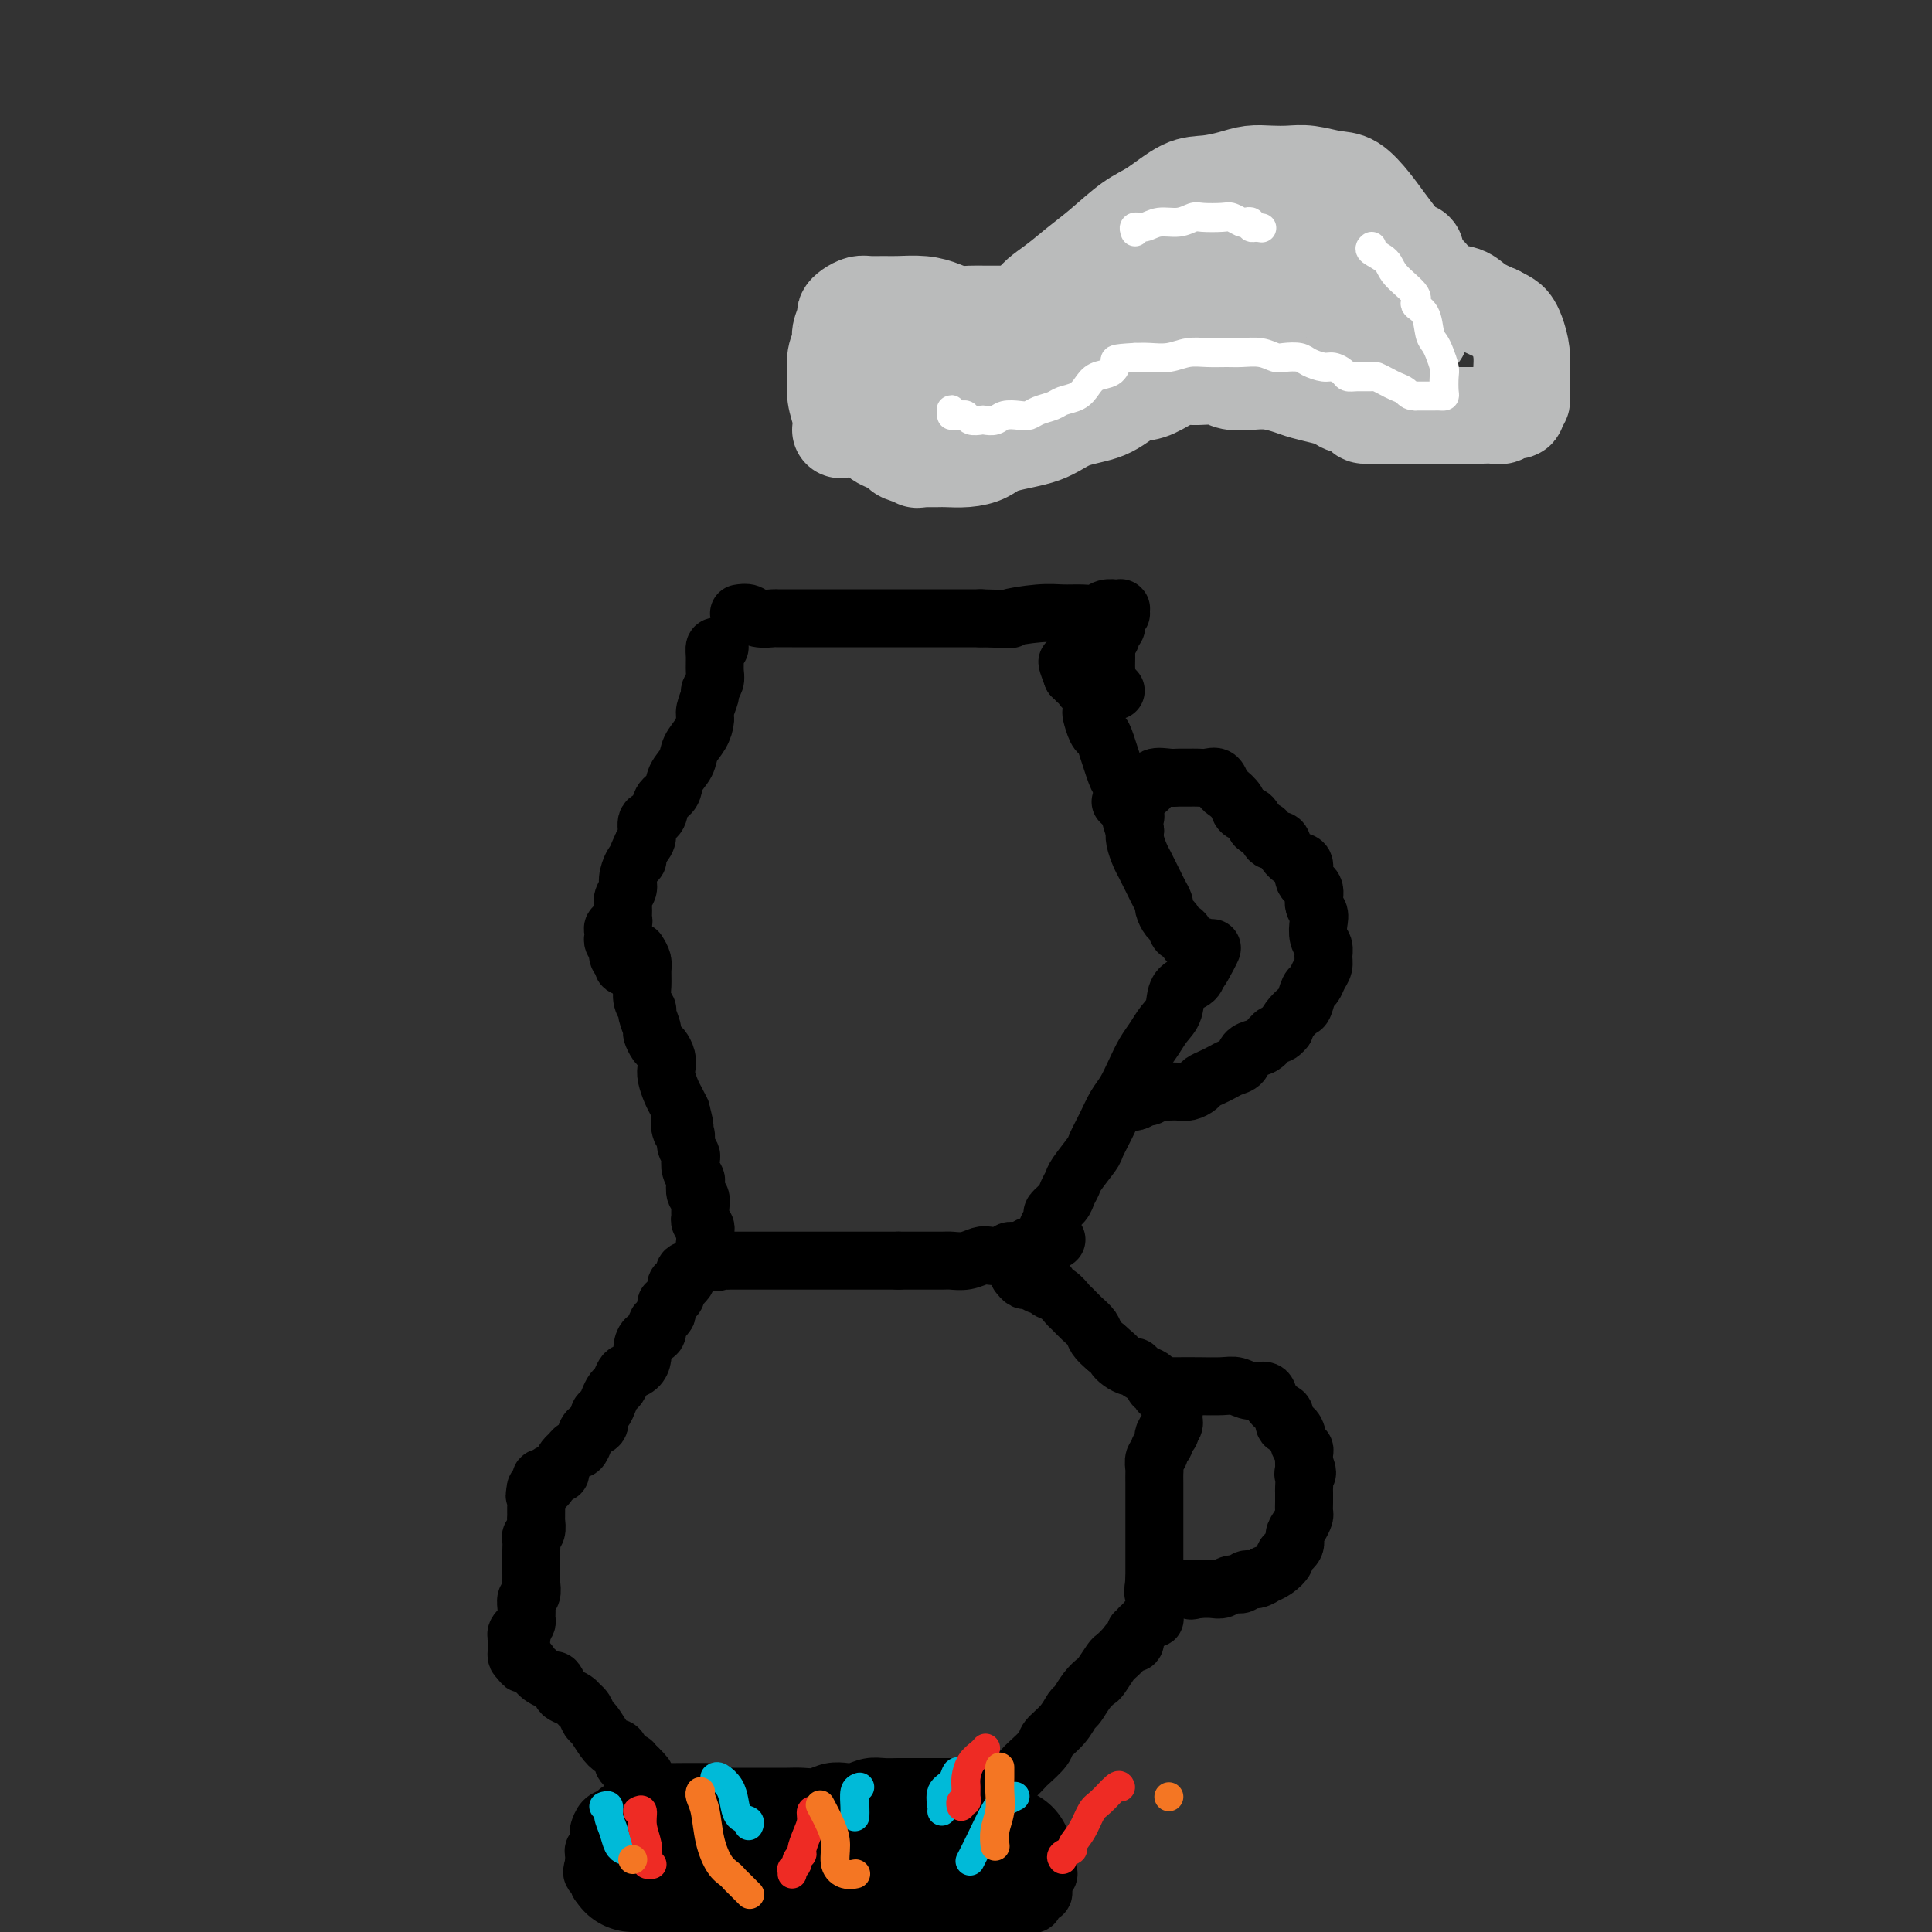 <svg viewBox='0 0 400 400' version='1.1' xmlns='http://www.w3.org/2000/svg' xmlns:xlink='http://www.w3.org/1999/xlink'><rect x="0" y="0" width="400" height="400" fill="#333333" stroke="none"/><g fill='none' stroke='#000000' stroke-width='12' stroke-linecap='round' stroke-linejoin='round'><path d='M132,197c0.425,0.690 0.850,1.379 1,2c0.150,0.621 0.025,1.172 0,2c-0.025,0.828 0.050,1.931 0,3c-0.050,1.069 -0.224,2.102 0,3c0.224,0.898 0.848,1.659 1,2c0.152,0.341 -0.167,0.262 0,1c0.167,0.738 0.819,2.295 1,3c0.181,0.705 -0.109,0.559 0,1c0.109,0.441 0.617,1.468 1,2c0.383,0.532 0.642,0.569 1,1c0.358,0.431 0.817,1.256 1,2c0.183,0.744 0.090,1.407 0,2c-0.090,0.593 -0.179,1.118 0,2c0.179,0.882 0.625,2.122 1,3c0.375,0.878 0.679,1.394 1,2c0.321,0.606 0.661,1.303 1,2'/><path d='M141,230c1.410,5.446 0.434,2.562 0,2c-0.434,-0.562 -0.326,1.196 0,2c0.326,0.804 0.871,0.652 1,1c0.129,0.348 -0.158,1.197 0,2c0.158,0.803 0.761,1.562 1,2c0.239,0.438 0.116,0.555 0,1c-0.116,0.445 -0.223,1.218 0,2c0.223,0.782 0.778,1.574 1,2c0.222,0.426 0.112,0.486 0,1c-0.112,0.514 -0.226,1.482 0,2c0.226,0.518 0.792,0.587 1,1c0.208,0.413 0.060,1.171 0,2c-0.060,0.829 -0.030,1.728 0,2c0.030,0.272 0.061,-0.082 0,0c-0.061,0.082 -0.212,0.600 0,1c0.212,0.400 0.789,0.682 1,1c0.211,0.318 0.057,0.673 0,1c-0.057,0.327 -0.015,0.627 0,1c0.015,0.373 0.004,0.821 0,1c-0.004,0.179 -0.002,0.090 0,0'/><path d='M146,257c0.775,4.355 0.211,1.741 0,1c-0.211,-0.741 -0.071,0.390 0,1c0.071,0.610 0.072,0.699 0,1c-0.072,0.301 -0.216,0.813 0,1c0.216,0.187 0.793,0.050 1,0c0.207,-0.050 0.045,-0.013 0,0c-0.045,0.013 0.026,0.004 0,0c-0.026,-0.004 -0.150,-0.001 0,0c0.150,0.001 0.575,0.001 1,0'/><path d='M148,261c0.489,0.619 0.712,0.166 1,0c0.288,-0.166 0.641,-0.044 1,0c0.359,0.044 0.725,0.012 1,0c0.275,-0.012 0.459,-0.003 1,0c0.541,0.003 1.440,0.001 2,0c0.560,-0.001 0.780,-0.000 1,0c0.220,0.000 0.439,0.000 1,0c0.561,-0.000 1.464,-0.000 2,0c0.536,0.000 0.705,0.000 1,0c0.295,-0.000 0.716,-0.000 1,0c0.284,0.000 0.431,0.000 1,0c0.569,-0.000 1.560,-0.000 2,0c0.440,0.000 0.329,0.000 1,0c0.671,-0.000 2.123,-0.000 3,0c0.877,0.000 1.178,0.000 2,0c0.822,-0.000 2.163,-0.000 3,0c0.837,0.000 1.169,0.000 2,0c0.831,-0.000 2.162,-0.000 3,0c0.838,0.000 1.183,0.000 2,0c0.817,-0.000 2.104,-0.000 3,0c0.896,0.000 1.399,0.000 2,0c0.601,-0.000 1.301,-0.000 2,0'/><path d='M186,261c6.154,-0.000 2.540,-0.000 2,0c-0.540,0.000 1.993,0.001 3,0c1.007,-0.001 0.486,-0.004 1,0c0.514,0.004 2.062,0.015 3,0c0.938,-0.015 1.267,-0.055 2,0c0.733,0.055 1.869,0.207 3,0c1.131,-0.207 2.256,-0.772 3,-1c0.744,-0.228 1.106,-0.117 2,0c0.894,0.117 2.320,0.242 3,0c0.680,-0.242 0.616,-0.850 1,-1c0.384,-0.150 1.217,0.157 2,0c0.783,-0.157 1.516,-0.777 2,-1c0.484,-0.223 0.717,-0.050 1,0c0.283,0.050 0.615,-0.025 1,0c0.385,0.025 0.824,0.150 1,0c0.176,-0.150 0.088,-0.575 0,-1'/><path d='M216,257c4.869,-0.649 2.041,-0.272 1,0c-1.041,0.272 -0.295,0.439 0,0c0.295,-0.439 0.138,-1.483 0,-2c-0.138,-0.517 -0.259,-0.509 0,-1c0.259,-0.491 0.896,-1.483 1,-2c0.104,-0.517 -0.325,-0.559 0,-1c0.325,-0.441 1.404,-1.281 2,-2c0.596,-0.719 0.708,-1.318 1,-2c0.292,-0.682 0.764,-1.448 1,-2c0.236,-0.552 0.237,-0.889 1,-2c0.763,-1.111 2.287,-2.996 3,-4c0.713,-1.004 0.614,-1.128 1,-2c0.386,-0.872 1.258,-2.491 2,-4c0.742,-1.509 1.354,-2.907 2,-4c0.646,-1.093 1.328,-1.882 2,-3c0.672,-1.118 1.336,-2.566 2,-4c0.664,-1.434 1.328,-2.853 2,-4c0.672,-1.147 1.353,-2.022 2,-3c0.647,-0.978 1.259,-2.058 2,-3c0.741,-0.942 1.611,-1.747 2,-3c0.389,-1.253 0.297,-2.953 1,-4c0.703,-1.047 2.201,-1.442 3,-2c0.799,-0.558 0.900,-1.279 1,-2'/><path d='M248,201c5.177,-8.842 2.120,-2.948 1,-1c-1.120,1.948 -0.302,-0.052 0,-1c0.302,-0.948 0.088,-0.844 0,-1c-0.088,-0.156 -0.051,-0.572 0,-1c0.051,-0.428 0.116,-0.869 0,-1c-0.116,-0.131 -0.412,0.049 -1,0c-0.588,-0.049 -1.467,-0.327 -2,-1c-0.533,-0.673 -0.721,-1.743 -1,-2c-0.279,-0.257 -0.648,0.297 -1,0c-0.352,-0.297 -0.686,-1.444 -1,-2c-0.314,-0.556 -0.609,-0.519 -1,-1c-0.391,-0.481 -0.878,-1.480 -1,-2c-0.122,-0.520 0.122,-0.562 0,-1c-0.122,-0.438 -0.610,-1.271 -1,-2c-0.390,-0.729 -0.683,-1.354 -1,-2c-0.317,-0.646 -0.660,-1.314 -1,-2c-0.340,-0.686 -0.679,-1.390 -1,-2c-0.321,-0.610 -0.625,-1.126 -1,-2c-0.375,-0.874 -0.821,-2.107 -1,-3c-0.179,-0.893 -0.089,-1.447 0,-2'/><path d='M235,172c-1.963,-5.065 -0.370,-3.226 0,-3c0.370,0.226 -0.482,-1.161 -1,-2c-0.518,-0.839 -0.702,-1.128 -1,-2c-0.298,-0.872 -0.709,-2.325 -1,-3c-0.291,-0.675 -0.460,-0.570 -1,-2c-0.540,-1.430 -1.451,-4.395 -2,-6c-0.549,-1.605 -0.736,-1.848 -1,-2c-0.264,-0.152 -0.606,-0.211 -1,-1c-0.394,-0.789 -0.842,-2.306 -1,-3c-0.158,-0.694 -0.027,-0.563 0,-1c0.027,-0.437 -0.049,-1.440 0,-2c0.049,-0.560 0.225,-0.676 0,-1c-0.225,-0.324 -0.849,-0.856 -1,-1c-0.151,-0.144 0.170,0.101 0,0c-0.170,-0.101 -0.833,-0.549 -1,-1c-0.167,-0.451 0.161,-0.904 0,-1c-0.161,-0.096 -0.813,0.167 -1,0c-0.187,-0.167 0.089,-0.762 0,-1c-0.089,-0.238 -0.545,-0.119 -1,0'/><path d='M222,140c-2.010,-5.198 -0.535,-2.191 0,-1c0.535,1.191 0.130,0.568 0,0c-0.130,-0.568 0.017,-1.080 0,-1c-0.017,0.080 -0.197,0.752 0,1c0.197,0.248 0.771,0.071 1,0c0.229,-0.071 0.115,-0.035 0,0'/><path d='M149,134c-0.425,-0.148 -0.850,-0.295 -1,0c-0.150,0.295 -0.025,1.033 0,2c0.025,0.967 -0.050,2.164 0,3c0.050,0.836 0.224,1.311 0,2c-0.224,0.689 -0.847,1.591 -1,2c-0.153,0.409 0.162,0.325 0,1c-0.162,0.675 -0.802,2.109 -1,3c-0.198,0.891 0.045,1.238 0,2c-0.045,0.762 -0.378,1.937 -1,3c-0.622,1.063 -1.533,2.012 -2,3c-0.467,0.988 -0.491,2.013 -1,3c-0.509,0.987 -1.503,1.936 -2,3c-0.497,1.064 -0.497,2.242 -1,3c-0.503,0.758 -1.511,1.095 -2,2c-0.489,0.905 -0.461,2.377 -1,3c-0.539,0.623 -1.645,0.399 -2,1c-0.355,0.601 0.041,2.029 0,3c-0.041,0.971 -0.521,1.486 -1,2'/><path d='M133,175c-2.040,4.219 -1.139,3.266 -1,3c0.139,-0.266 -0.485,0.155 -1,1c-0.515,0.845 -0.923,2.114 -1,3c-0.077,0.886 0.177,1.390 0,2c-0.177,0.610 -0.783,1.325 -1,2c-0.217,0.675 -0.044,1.309 0,2c0.044,0.691 -0.040,1.439 0,2c0.040,0.561 0.203,0.934 0,1c-0.203,0.066 -0.772,-0.176 -1,0c-0.228,0.176 -0.113,0.768 0,1c0.113,0.232 0.226,0.103 0,0c-0.226,-0.103 -0.789,-0.181 -1,0c-0.211,0.181 -0.070,0.621 0,1c0.070,0.379 0.070,0.697 0,1c-0.070,0.303 -0.211,0.592 0,1c0.211,0.408 0.774,0.936 1,1c0.226,0.064 0.116,-0.336 0,0c-0.116,0.336 -0.237,1.410 0,2c0.237,0.590 0.833,0.697 1,1c0.167,0.303 -0.095,0.801 0,1c0.095,0.199 0.548,0.100 1,0'/><path d='M130,200c0.500,1.333 0.250,0.667 0,0'/><path d='M153,127c0.708,-0.113 1.416,-0.226 2,0c0.584,0.226 1.044,0.793 2,1c0.956,0.207 2.409,0.056 3,0c0.591,-0.056 0.322,-0.015 1,0c0.678,0.015 2.305,0.004 3,0c0.695,-0.004 0.458,-0.001 1,0c0.542,0.001 1.864,0.000 3,0c1.136,-0.000 2.088,-0.000 3,0c0.912,0.000 1.784,0.000 3,0c1.216,-0.000 2.776,-0.000 4,0c1.224,0.000 2.112,0.000 4,0c1.888,-0.000 4.778,-0.000 7,0c2.222,0.000 3.778,0.000 6,0c2.222,-0.000 5.111,-0.000 8,0'/><path d='M203,128c8.797,0.216 5.789,0.255 6,0c0.211,-0.255 3.642,-0.804 6,-1c2.358,-0.196 3.645,-0.038 5,0c1.355,0.038 2.779,-0.042 4,0c1.221,0.042 2.240,0.207 3,0c0.760,-0.207 1.261,-0.788 2,-1c0.739,-0.212 1.715,-0.057 2,0c0.285,0.057 -0.120,0.016 0,0c0.120,-0.016 0.764,-0.005 1,0c0.236,0.005 0.063,0.005 0,0c-0.063,-0.005 -0.016,-0.016 0,0c0.016,0.016 0.001,0.060 0,0c-0.001,-0.060 0.014,-0.223 0,0c-0.014,0.223 -0.055,0.833 0,1c0.055,0.167 0.207,-0.110 0,0c-0.207,0.110 -0.772,0.607 -1,1c-0.228,0.393 -0.117,0.684 0,1c0.117,0.316 0.242,0.659 0,1c-0.242,0.341 -0.849,0.680 -1,1c-0.151,0.320 0.155,0.622 0,1c-0.155,0.378 -0.773,0.833 -1,1c-0.227,0.167 -0.065,0.048 0,1c0.065,0.952 0.032,2.976 0,5'/><path d='M229,139c-0.297,2.189 -0.041,1.161 0,1c0.041,-0.161 -0.133,0.544 0,1c0.133,0.456 0.574,0.661 1,1c0.426,0.339 0.836,0.811 1,1c0.164,0.189 0.082,0.094 0,0'/><path d='M147,261c-0.000,-0.000 -0.000,-0.000 0,0c0.000,0.000 0.001,0.000 0,0c-0.001,-0.000 -0.004,-0.001 0,0c0.004,0.001 0.014,0.003 0,0c-0.014,-0.003 -0.054,-0.012 0,0c0.054,0.012 0.200,0.044 0,0c-0.200,-0.044 -0.747,-0.165 -1,0c-0.253,0.165 -0.211,0.618 -1,1c-0.789,0.382 -2.410,0.695 -3,1c-0.590,0.305 -0.148,0.602 0,1c0.148,0.398 0.002,0.898 0,1c-0.002,0.102 0.140,-0.194 0,0c-0.140,0.194 -0.563,0.879 -1,1c-0.437,0.121 -0.888,-0.323 -1,0c-0.112,0.323 0.114,1.413 0,2c-0.114,0.587 -0.567,0.673 -1,1c-0.433,0.327 -0.847,0.896 -1,1c-0.153,0.104 -0.044,-0.256 0,0c0.044,0.256 0.022,1.128 0,2'/><path d='M138,272c-1.100,1.733 -1.849,1.566 -2,2c-0.151,0.434 0.297,1.468 0,2c-0.297,0.532 -1.340,0.563 -2,1c-0.660,0.437 -0.936,1.282 -1,2c-0.064,0.718 0.085,1.310 0,2c-0.085,0.690 -0.404,1.480 -1,2c-0.596,0.520 -1.469,0.772 -2,1c-0.531,0.228 -0.719,0.432 -1,1c-0.281,0.568 -0.654,1.499 -1,2c-0.346,0.501 -0.665,0.572 -1,1c-0.335,0.428 -0.685,1.213 -1,2c-0.315,0.787 -0.595,1.575 -1,2c-0.405,0.425 -0.935,0.486 -1,1c-0.065,0.514 0.333,1.482 0,2c-0.333,0.518 -1.399,0.587 -2,1c-0.601,0.413 -0.738,1.170 -1,2c-0.262,0.830 -0.648,1.731 -1,2c-0.352,0.269 -0.668,-0.096 -1,0c-0.332,0.096 -0.680,0.653 -1,1c-0.320,0.347 -0.612,0.485 -1,1c-0.388,0.515 -0.874,1.408 -1,2c-0.126,0.592 0.107,0.883 0,1c-0.107,0.117 -0.553,0.058 -1,0'/><path d='M115,305c-3.570,5.101 -0.994,1.353 0,0c0.994,-1.353 0.406,-0.311 0,0c-0.406,0.311 -0.630,-0.110 -1,0c-0.370,0.110 -0.888,0.750 -1,1c-0.112,0.250 0.180,0.108 0,0c-0.180,-0.108 -0.832,-0.184 -1,0c-0.168,0.184 0.147,0.626 0,1c-0.147,0.374 -0.756,0.678 -1,1c-0.244,0.322 -0.122,0.661 0,1'/><path d='M111,309c-0.619,0.781 -0.166,0.734 0,1c0.166,0.266 0.045,0.845 0,1c-0.045,0.155 -0.012,-0.114 0,0c0.012,0.114 0.004,0.612 0,1c-0.004,0.388 -0.005,0.668 0,1c0.005,0.332 0.015,0.718 0,1c-0.015,0.282 -0.057,0.460 0,1c0.057,0.540 0.211,1.443 0,2c-0.211,0.557 -0.789,0.768 -1,1c-0.211,0.232 -0.057,0.486 0,1c0.057,0.514 0.015,1.288 0,2c-0.015,0.712 -0.003,1.360 0,2c0.003,0.640 -0.003,1.270 0,2c0.003,0.730 0.015,1.560 0,2c-0.015,0.440 -0.057,0.489 0,1c0.057,0.511 0.212,1.485 0,2c-0.212,0.515 -0.792,0.572 -1,1c-0.208,0.428 -0.046,1.228 0,2c0.046,0.772 -0.026,1.515 0,2c0.026,0.485 0.150,0.710 0,1c-0.150,0.290 -0.575,0.645 -1,1'/><path d='M108,337c-0.403,4.574 0.088,2.009 0,1c-0.088,-1.009 -0.756,-0.463 -1,0c-0.244,0.463 -0.065,0.842 0,1c0.065,0.158 0.018,0.095 0,0c-0.018,-0.095 -0.005,-0.222 0,0c0.005,0.222 0.001,0.795 0,1c-0.001,0.205 -0.000,0.044 0,0c0.000,-0.044 -0.001,0.030 0,0c0.001,-0.030 0.003,-0.163 0,0c-0.003,0.163 -0.011,0.621 0,1c0.011,0.379 0.041,0.679 0,1c-0.041,0.321 -0.155,0.663 0,1c0.155,0.337 0.577,0.668 1,1'/><path d='M108,344c0.180,1.035 0.629,0.124 1,0c0.371,-0.124 0.663,0.539 1,1c0.337,0.461 0.721,0.719 1,1c0.279,0.281 0.455,0.586 1,1c0.545,0.414 1.459,0.937 2,1c0.541,0.063 0.708,-0.334 1,0c0.292,0.334 0.708,1.398 1,2c0.292,0.602 0.460,0.743 1,1c0.540,0.257 1.453,0.630 2,1c0.547,0.370 0.727,0.735 1,1c0.273,0.265 0.640,0.429 1,1c0.360,0.571 0.712,1.549 1,2c0.288,0.451 0.512,0.376 1,1c0.488,0.624 1.240,1.946 2,3c0.760,1.054 1.527,1.841 2,2c0.473,0.159 0.652,-0.311 1,0c0.348,0.311 0.867,1.404 1,2c0.133,0.596 -0.119,0.696 0,1c0.119,0.304 0.609,0.813 1,1c0.391,0.187 0.683,0.054 1,0c0.317,-0.054 0.658,-0.027 1,0'/><path d='M132,366c3.486,3.388 0.203,0.856 -1,0c-1.203,-0.856 -0.324,-0.038 0,0c0.324,0.038 0.093,-0.703 0,-1c-0.093,-0.297 -0.046,-0.148 0,0'/><path d='M211,264c-0.098,-0.121 -0.195,-0.242 0,0c0.195,0.242 0.683,0.849 1,1c0.317,0.151 0.462,-0.152 1,0c0.538,0.152 1.470,0.761 2,1c0.530,0.239 0.657,0.110 1,0c0.343,-0.110 0.903,-0.199 1,0c0.097,0.199 -0.270,0.686 0,1c0.270,0.314 1.175,0.454 2,1c0.825,0.546 1.568,1.497 2,2c0.432,0.503 0.552,0.557 1,1c0.448,0.443 1.223,1.273 2,2c0.777,0.727 1.555,1.350 2,2c0.445,0.650 0.556,1.329 1,2c0.444,0.671 1.222,1.336 2,2'/><path d='M229,279c3.206,2.730 2.220,2.055 2,2c-0.220,-0.055 0.326,0.510 1,1c0.674,0.490 1.477,0.904 2,1c0.523,0.096 0.766,-0.128 1,0c0.234,0.128 0.459,0.608 1,1c0.541,0.392 1.398,0.697 2,1c0.602,0.303 0.949,0.606 1,1c0.051,0.394 -0.192,0.879 0,1c0.192,0.121 0.821,-0.123 1,0c0.179,0.123 -0.092,0.611 0,1c0.092,0.389 0.546,0.678 1,1c0.454,0.322 0.906,0.678 1,1c0.094,0.322 -0.171,0.611 0,1c0.171,0.389 0.779,0.878 1,1c0.221,0.122 0.057,-0.122 0,0c-0.057,0.122 -0.005,0.610 0,1c0.005,0.390 -0.037,0.682 0,1c0.037,0.318 0.153,0.662 0,1c-0.153,0.338 -0.577,0.669 -1,1'/><path d='M242,296c0.369,1.344 0.291,0.205 0,0c-0.291,-0.205 -0.795,0.523 -1,1c-0.205,0.477 -0.111,0.704 0,1c0.111,0.296 0.240,0.661 0,1c-0.240,0.339 -0.849,0.654 -1,1c-0.151,0.346 0.156,0.725 0,1c-0.156,0.275 -0.774,0.445 -1,1c-0.226,0.555 -0.061,1.494 0,2c0.061,0.506 0.016,0.577 0,1c-0.016,0.423 -0.004,1.196 0,2c0.004,0.804 0.001,1.638 0,2c-0.001,0.362 -0.000,0.253 0,1c0.000,0.747 0.000,2.349 0,3c-0.000,0.651 -0.000,0.349 0,1c0.000,0.651 0.000,2.254 0,3c-0.000,0.746 -0.000,0.636 0,1c0.000,0.364 0.000,1.201 0,2c-0.000,0.799 -0.000,1.559 0,2c0.000,0.441 0.000,0.561 0,1c-0.000,0.439 -0.000,1.195 0,2c0.000,0.805 0.000,1.659 0,2c-0.000,0.341 -0.000,0.171 0,0'/><path d='M239,327c-0.464,4.973 -0.124,1.906 0,1c0.124,-0.906 0.033,0.349 0,1c-0.033,0.651 -0.009,0.699 0,1c0.009,0.301 0.002,0.854 0,1c-0.002,0.146 -0.001,-0.115 0,0c0.001,0.115 0.001,0.605 0,1c-0.001,0.395 -0.003,0.693 0,1c0.003,0.307 0.012,0.621 0,1c-0.012,0.379 -0.045,0.823 0,1c0.045,0.177 0.167,0.089 0,0c-0.167,-0.089 -0.622,-0.178 -1,0c-0.378,0.178 -0.679,0.622 -1,1c-0.321,0.378 -0.660,0.689 -1,1'/><path d='M236,337c-0.705,1.650 -0.966,0.775 -1,1c-0.034,0.225 0.161,1.550 0,2c-0.161,0.450 -0.677,0.026 -1,0c-0.323,-0.026 -0.453,0.346 -1,1c-0.547,0.654 -1.511,1.592 -2,2c-0.489,0.408 -0.502,0.288 -1,1c-0.498,0.712 -1.481,2.255 -2,3c-0.519,0.745 -0.574,0.692 -1,1c-0.426,0.308 -1.221,0.979 -2,2c-0.779,1.021 -1.540,2.394 -2,3c-0.460,0.606 -0.617,0.446 -1,1c-0.383,0.554 -0.991,1.821 -2,3c-1.009,1.179 -2.421,2.270 -3,3c-0.579,0.730 -0.327,1.098 -1,2c-0.673,0.902 -2.270,2.336 -3,3c-0.730,0.664 -0.592,0.556 -1,1c-0.408,0.444 -1.363,1.439 -2,2c-0.637,0.561 -0.958,0.686 -1,1c-0.042,0.314 0.195,0.816 0,1c-0.195,0.184 -0.822,0.050 -1,0c-0.178,-0.050 0.092,-0.014 0,0c-0.092,0.014 -0.546,0.007 -1,0'/><path d='M207,370c-4.600,5.105 -1.602,1.368 -1,0c0.602,-1.368 -1.194,-0.367 -2,0c-0.806,0.367 -0.624,0.098 -1,0c-0.376,-0.098 -1.312,-0.026 -2,0c-0.688,0.026 -1.128,0.007 -2,0c-0.872,-0.007 -2.176,-0.002 -3,0c-0.824,0.002 -1.168,0.001 -2,0c-0.832,-0.001 -2.151,-0.001 -3,0c-0.849,0.001 -1.229,0.004 -2,0c-0.771,-0.004 -1.935,-0.015 -3,0c-1.065,0.015 -2.032,0.056 -3,0c-0.968,-0.056 -1.939,-0.207 -3,0c-1.061,0.207 -2.212,0.774 -3,1c-0.788,0.226 -1.211,0.113 -2,0c-0.789,-0.113 -1.943,-0.226 -3,0c-1.057,0.226 -2.016,0.793 -3,1c-0.984,0.207 -1.991,0.056 -3,0c-1.009,-0.056 -2.019,-0.015 -3,0c-0.981,0.015 -1.933,0.004 -3,0c-1.067,-0.004 -2.249,-0.001 -3,0c-0.751,0.001 -1.072,0.000 -2,0c-0.928,-0.000 -2.464,-0.000 -4,0'/><path d='M151,372c-8.982,0.326 -3.436,0.140 -2,0c1.436,-0.140 -1.239,-0.235 -3,0c-1.761,0.235 -2.607,0.799 -3,1c-0.393,0.201 -0.334,0.040 -1,0c-0.666,-0.040 -2.058,0.041 -3,0c-0.942,-0.041 -1.435,-0.203 -2,0c-0.565,0.203 -1.203,0.772 -2,1c-0.797,0.228 -1.754,0.114 -2,0c-0.246,-0.114 0.218,-0.227 0,0c-0.218,0.227 -1.117,0.793 -2,1c-0.883,0.207 -1.750,0.056 -2,0c-0.250,-0.056 0.115,-0.015 0,0c-0.115,0.015 -0.711,0.004 -1,0c-0.289,-0.004 -0.270,-0.001 0,0c0.270,0.001 0.791,0.000 1,0c0.209,-0.000 0.104,-0.000 0,0'/><path d='M232,166c0.285,0.069 0.569,0.138 1,0c0.431,-0.138 1.007,-0.482 2,-1c0.993,-0.518 2.401,-1.211 3,-2c0.599,-0.789 0.387,-1.676 1,-2c0.613,-0.324 2.051,-0.086 3,0c0.949,0.086 1.410,0.021 2,0c0.590,-0.021 1.310,0.001 2,0c0.690,-0.001 1.350,-0.026 2,0c0.650,0.026 1.292,0.104 2,0c0.708,-0.104 1.484,-0.389 2,0c0.516,0.389 0.772,1.451 1,2c0.228,0.549 0.429,0.583 1,1c0.571,0.417 1.514,1.215 2,2c0.486,0.785 0.515,1.558 1,2c0.485,0.442 1.424,0.555 2,1c0.576,0.445 0.788,1.223 1,2'/><path d='M260,171c1.969,1.646 1.892,0.760 2,1c0.108,0.240 0.401,1.607 1,2c0.599,0.393 1.503,-0.186 2,0c0.497,0.186 0.586,1.137 1,2c0.414,0.863 1.154,1.638 2,2c0.846,0.362 1.800,0.310 2,1c0.200,0.690 -0.352,2.123 0,3c0.352,0.877 1.610,1.197 2,2c0.390,0.803 -0.088,2.088 0,3c0.088,0.912 0.741,1.452 1,2c0.259,0.548 0.123,1.106 0,2c-0.123,0.894 -0.232,2.126 0,3c0.232,0.874 0.805,1.390 1,2c0.195,0.610 0.011,1.313 0,2c-0.011,0.687 0.152,1.358 0,2c-0.152,0.642 -0.617,1.256 -1,2c-0.383,0.744 -0.684,1.617 -1,2c-0.316,0.383 -0.648,0.277 -1,1c-0.352,0.723 -0.723,2.276 -1,3c-0.277,0.724 -0.459,0.618 -1,1c-0.541,0.382 -1.440,1.252 -2,2c-0.560,0.748 -0.780,1.374 -1,2'/><path d='M266,213c-1.439,1.821 -1.537,0.873 -2,1c-0.463,0.127 -1.293,1.329 -2,2c-0.707,0.671 -1.292,0.810 -2,1c-0.708,0.190 -1.540,0.432 -2,1c-0.460,0.568 -0.547,1.462 -1,2c-0.453,0.538 -1.272,0.721 -2,1c-0.728,0.279 -1.364,0.653 -2,1c-0.636,0.347 -1.273,0.667 -2,1c-0.727,0.333 -1.546,0.677 -2,1c-0.454,0.323 -0.545,0.623 -1,1c-0.455,0.377 -1.274,0.832 -2,1c-0.726,0.168 -1.359,0.049 -2,0c-0.641,-0.049 -1.288,-0.027 -2,0c-0.712,0.027 -1.487,0.059 -2,0c-0.513,-0.059 -0.764,-0.208 -1,0c-0.236,0.208 -0.458,0.774 -1,1c-0.542,0.226 -1.403,0.112 -2,0c-0.597,-0.112 -0.930,-0.222 -1,0c-0.070,0.222 0.123,0.778 0,1c-0.123,0.222 -0.561,0.111 -1,0'/><path d='M234,228c-1.940,0.464 0.208,0.125 1,0c0.792,-0.125 0.226,-0.036 0,0c-0.226,0.036 -0.113,0.018 0,0'/><path d='M241,287c-0.076,0.000 -0.151,0.000 0,0c0.151,-0.000 0.529,-0.001 1,0c0.471,0.001 1.035,0.005 2,0c0.965,-0.005 2.332,-0.017 4,0c1.668,0.017 3.636,0.063 5,0c1.364,-0.063 2.123,-0.234 3,0c0.877,0.234 1.871,0.874 3,1c1.129,0.126 2.392,-0.260 3,0c0.608,0.260 0.562,1.167 1,2c0.438,0.833 1.360,1.593 2,2c0.640,0.407 0.998,0.462 1,1c0.002,0.538 -0.353,1.558 0,2c0.353,0.442 1.415,0.306 2,1c0.585,0.694 0.693,2.217 1,3c0.307,0.783 0.813,0.826 1,1c0.187,0.174 0.053,0.478 0,1c-0.053,0.522 -0.027,1.261 0,2'/><path d='M270,303c1.238,2.743 0.332,2.100 0,2c-0.332,-0.100 -0.089,0.344 0,1c0.089,0.656 0.025,1.523 0,2c-0.025,0.477 -0.009,0.565 0,1c0.009,0.435 0.012,1.219 0,2c-0.012,0.781 -0.040,1.560 0,2c0.040,0.440 0.146,0.542 0,1c-0.146,0.458 -0.545,1.274 -1,2c-0.455,0.726 -0.964,1.364 -1,2c-0.036,0.636 0.403,1.271 0,2c-0.403,0.729 -1.648,1.553 -2,2c-0.352,0.447 0.187,0.516 0,1c-0.187,0.484 -1.101,1.382 -2,2c-0.899,0.618 -1.784,0.954 -2,1c-0.216,0.046 0.238,-0.199 0,0c-0.238,0.199 -1.166,0.842 -2,1c-0.834,0.158 -1.574,-0.168 -2,0c-0.426,0.168 -0.540,0.829 -1,1c-0.460,0.171 -1.268,-0.150 -2,0c-0.732,0.150 -1.389,0.771 -2,1c-0.611,0.229 -1.174,0.065 -2,0c-0.826,-0.065 -1.913,-0.033 -3,0'/><path d='M248,329c-2.529,0.619 -0.853,0.166 -1,0c-0.147,-0.166 -2.117,-0.044 -3,0c-0.883,0.044 -0.680,0.012 -1,0c-0.320,-0.012 -1.163,-0.003 -2,0c-0.837,0.003 -1.668,0.001 -2,0c-0.332,-0.001 -0.166,-0.000 0,0'/><path d='M146,371c-0.735,0.002 -1.471,0.003 -2,0c-0.529,-0.003 -0.852,-0.012 -2,0c-1.148,0.012 -3.122,0.044 -4,0c-0.878,-0.044 -0.660,-0.166 -1,0c-0.340,0.166 -1.238,0.618 -2,1c-0.762,0.382 -1.387,0.694 -2,1c-0.613,0.306 -1.214,0.606 -2,1c-0.786,0.394 -1.755,0.883 -2,1c-0.245,0.117 0.235,-0.138 0,0c-0.235,0.138 -1.186,0.671 -2,1c-0.814,0.329 -1.490,0.456 -2,1c-0.510,0.544 -0.855,1.507 -1,2c-0.145,0.493 -0.091,0.516 0,1c0.091,0.484 0.220,1.429 0,2c-0.220,0.571 -0.790,0.769 -1,1c-0.210,0.231 -0.060,0.495 0,1c0.060,0.505 0.030,1.253 0,2'/><path d='M123,386c-0.686,1.952 -0.402,1.834 0,2c0.402,0.166 0.922,0.618 1,1c0.078,0.382 -0.287,0.694 0,1c0.287,0.306 1.227,0.607 2,1c0.773,0.393 1.380,0.879 2,1c0.620,0.121 1.254,-0.123 2,0c0.746,0.123 1.603,0.611 2,1c0.397,0.389 0.332,0.678 1,1c0.668,0.322 2.069,0.678 3,1c0.931,0.322 1.393,0.611 2,1c0.607,0.389 1.358,0.877 2,1c0.642,0.123 1.175,-0.121 2,0c0.825,0.121 1.944,0.607 3,1c1.056,0.393 2.051,0.694 3,1c0.949,0.306 1.854,0.618 3,1c1.146,0.382 2.533,0.835 4,1c1.467,0.165 3.012,0.041 5,0c1.988,-0.041 4.417,0.001 7,0c2.583,-0.001 5.320,-0.046 8,0c2.680,0.046 5.301,0.181 8,0c2.699,-0.181 5.475,-0.678 8,-1c2.525,-0.322 4.801,-0.468 7,-1c2.199,-0.532 4.323,-1.451 6,-2c1.677,-0.549 2.908,-0.728 4,-1c1.092,-0.272 2.046,-0.636 3,-1'/><path d='M211,395c4.736,-1.112 2.574,-0.892 2,-1c-0.574,-0.108 0.438,-0.545 1,-1c0.562,-0.455 0.672,-0.929 1,-1c0.328,-0.071 0.872,0.261 1,0c0.128,-0.261 -0.162,-1.115 0,-2c0.162,-0.885 0.776,-1.800 1,-2c0.224,-0.200 0.058,0.316 0,0c-0.058,-0.316 -0.008,-1.465 0,-2c0.008,-0.535 -0.028,-0.458 0,-1c0.028,-0.542 0.118,-1.703 0,-2c-0.118,-0.297 -0.443,0.272 -1,0c-0.557,-0.272 -1.346,-1.383 -2,-2c-0.654,-0.617 -1.174,-0.739 -2,-1c-0.826,-0.261 -1.960,-0.662 -3,-1c-1.040,-0.338 -1.987,-0.612 -3,-1c-1.013,-0.388 -2.094,-0.888 -3,-1c-0.906,-0.112 -1.639,0.166 -3,0c-1.361,-0.166 -3.351,-0.777 -5,-1c-1.649,-0.223 -2.957,-0.060 -4,0c-1.043,0.060 -1.819,0.016 -3,0c-1.181,-0.016 -2.766,-0.005 -4,0c-1.234,0.005 -2.117,0.002 -3,0'/><path d='M181,376c-5.929,-0.772 -4.250,-0.203 -4,0c0.250,0.203 -0.929,0.040 -2,0c-1.071,-0.040 -2.034,0.045 -3,0c-0.966,-0.045 -1.933,-0.218 -3,0c-1.067,0.218 -2.233,0.828 -3,1c-0.767,0.172 -1.136,-0.096 -2,0c-0.864,0.096 -2.224,0.554 -3,1c-0.776,0.446 -0.969,0.879 -2,1c-1.031,0.121 -2.900,-0.069 -4,0c-1.100,0.069 -1.433,0.399 -2,1c-0.567,0.601 -1.370,1.474 -2,2c-0.630,0.526 -1.087,0.704 -2,1c-0.913,0.296 -2.283,0.709 -3,1c-0.717,0.291 -0.781,0.460 -1,1c-0.219,0.540 -0.595,1.451 -1,2c-0.405,0.549 -0.841,0.735 -1,1c-0.159,0.265 -0.043,0.610 0,1c0.043,0.390 0.012,0.826 0,1c-0.012,0.174 -0.006,0.087 0,0'/></g>
<g fill='none' stroke='#000000' stroke-width='28' stroke-linecap='round' stroke-linejoin='round'><path d='M131,386c1.435,-0.423 2.869,-0.845 5,-1c2.131,-0.155 4.957,-0.041 8,0c3.043,0.041 6.303,0.011 9,0c2.697,-0.011 4.831,-0.003 7,0c2.169,0.003 4.372,0.001 6,0c1.628,-0.001 2.682,-0.000 4,0c1.318,0.000 2.900,0.000 4,0c1.100,-0.000 1.718,-0.000 3,0c1.282,0.000 3.229,0.000 4,0c0.771,-0.000 0.365,-0.000 1,0c0.635,0.000 2.310,0.000 3,0c0.690,-0.000 0.396,-0.000 1,0c0.604,0.000 2.107,0.000 3,0c0.893,-0.000 1.178,-0.000 2,0c0.822,0.000 2.183,0.000 3,0c0.817,-0.000 1.091,-0.000 2,0c0.909,0.000 2.455,0.000 4,0'/><path d='M200,385c11.322,-0.171 5.129,-0.098 3,0c-2.129,0.098 -0.192,0.223 1,0c1.192,-0.223 1.640,-0.792 2,-1c0.360,-0.208 0.633,-0.056 1,0c0.367,0.056 0.830,0.015 1,0c0.170,-0.015 0.049,-0.004 0,0c-0.049,0.004 -0.024,0.002 0,0'/></g>
<g fill='none' stroke='#00BAD8' stroke-width='6' stroke-linecap='round' stroke-linejoin='round'><path d='M210,372c-0.050,0.025 -0.100,0.050 0,0c0.100,-0.050 0.349,-0.174 0,0c-0.349,0.174 -1.295,0.646 -2,1c-0.705,0.354 -1.168,0.590 -2,2c-0.832,1.410 -2.032,3.995 -3,6c-0.968,2.005 -1.705,3.430 -2,4c-0.295,0.570 -0.147,0.285 0,0'/><path d='M125,374c0.447,-0.158 0.894,-0.315 1,0c0.106,0.315 -0.129,1.104 0,2c0.129,0.896 0.622,1.900 1,3c0.378,1.100 0.640,2.296 1,3c0.360,0.704 0.817,0.915 1,1c0.183,0.085 0.091,0.042 0,0'/><path d='M148,368c0.223,-0.158 0.445,-0.317 1,0c0.555,0.317 1.441,1.108 2,2c0.559,0.892 0.791,1.885 1,3c0.209,1.115 0.396,2.350 1,3c0.604,0.650 1.624,0.713 2,1c0.376,0.287 0.107,0.796 0,1c-0.107,0.204 -0.054,0.102 0,0'/><path d='M178,370c-0.423,0.143 -0.845,0.286 -1,1c-0.155,0.714 -0.042,2.000 0,3c0.042,1.000 0.012,1.714 0,2c-0.012,0.286 -0.006,0.143 0,0'/><path d='M199,367c-0.370,-0.188 -0.740,-0.376 -1,0c-0.260,0.376 -0.409,1.316 -1,2c-0.591,0.684 -1.622,1.111 -2,2c-0.378,0.889 -0.102,2.239 0,3c0.102,0.761 0.029,0.932 0,1c-0.029,0.068 -0.015,0.034 0,0'/></g>
<g fill='none' stroke='#EE2B24' stroke-width='6' stroke-linecap='round' stroke-linejoin='round'><path d='M169,375c0.119,0.042 0.238,0.085 0,0c-0.238,-0.085 -0.833,-0.297 -1,0c-0.167,0.297 0.095,1.102 0,2c-0.095,0.898 -0.546,1.890 -1,3c-0.454,1.110 -0.910,2.340 -1,3c-0.090,0.660 0.186,0.750 0,1c-0.186,0.250 -0.834,0.659 -1,1c-0.166,0.341 0.152,0.613 0,1c-0.152,0.387 -0.773,0.887 -1,1c-0.227,0.113 -0.061,-0.162 0,0c0.061,0.162 0.017,0.761 0,1c-0.017,0.239 -0.009,0.120 0,0'/><path d='M132,375c0.452,-0.241 0.905,-0.481 1,0c0.095,0.481 -0.167,1.684 0,3c0.167,1.316 0.763,2.745 1,4c0.237,1.255 0.115,2.336 0,3c-0.115,0.664 -0.223,0.909 0,1c0.223,0.091 0.778,0.026 1,0c0.222,-0.026 0.111,-0.013 0,0'/><path d='M204,362c0.004,-0.005 0.009,-0.011 0,0c-0.009,0.011 -0.031,0.037 0,0c0.031,-0.037 0.113,-0.137 0,0c-0.113,0.137 -0.423,0.513 -1,1c-0.577,0.487 -1.422,1.087 -2,2c-0.578,0.913 -0.891,2.138 -1,3c-0.109,0.862 -0.015,1.359 0,2c0.015,0.641 -0.048,1.426 0,2c0.048,0.574 0.209,0.937 0,1c-0.209,0.063 -0.787,-0.175 -1,0c-0.213,0.175 -0.061,0.764 0,1c0.061,0.236 0.030,0.118 0,0'/><path d='M232,370c-0.132,-0.306 -0.264,-0.611 -1,0c-0.736,0.611 -2.076,2.139 -3,3c-0.924,0.861 -1.432,1.057 -2,2c-0.568,0.943 -1.196,2.635 -2,4c-0.804,1.365 -1.785,2.405 -2,3c-0.215,0.595 0.334,0.747 0,1c-0.334,0.253 -1.551,0.607 -2,1c-0.449,0.393 -0.128,0.827 0,1c0.128,0.173 0.064,0.087 0,0'/></g>
<g fill='none' stroke='#F47623' stroke-width='6' stroke-linecap='round' stroke-linejoin='round'><path d='M145,371c-0.007,0.016 -0.014,0.033 0,0c0.014,-0.033 0.048,-0.115 0,0c-0.048,0.115 -0.178,0.426 0,1c0.178,0.574 0.664,1.411 1,3c0.336,1.589 0.523,3.930 1,6c0.477,2.070 1.246,3.868 2,5c0.754,1.132 1.495,1.596 2,2c0.505,0.404 0.775,0.747 1,1c0.225,0.253 0.407,0.414 1,1c0.593,0.586 1.598,1.596 2,2c0.402,0.404 0.201,0.202 0,0'/><path d='M170,374c0.052,0.096 0.103,0.193 0,0c-0.103,-0.193 -0.362,-0.675 0,0c0.362,0.675 1.344,2.507 2,4c0.656,1.493 0.985,2.649 1,4c0.015,1.351 -0.285,2.898 0,4c0.285,1.102 1.154,1.758 2,2c0.846,0.242 1.670,0.069 2,0c0.330,-0.069 0.165,-0.035 0,0'/><path d='M207,366c0.001,0.043 0.001,0.086 0,0c-0.001,-0.086 -0.004,-0.302 0,0c0.004,0.302 0.015,1.122 0,2c-0.015,0.878 -0.057,1.815 0,3c0.057,1.185 0.211,2.616 0,4c-0.211,1.384 -0.788,2.719 -1,4c-0.212,1.281 -0.061,2.509 0,3c0.061,0.491 0.030,0.246 0,0'/><path d='M242,372c0.000,0.000 0.000,0.000 0,0c0.000,0.000 0.000,0.000 0,0c0.000,0.000 0.000,0.000 0,0c0.000,0.000 0.000,0.000 0,0c0.000,0.000 0.000,0.000 0,0'/><path d='M131,385c0.000,0.000 0.000,0.000 0,0c0.000,0.000 0.000,0.000 0,0'/></g>
<g fill='none' stroke='#BABBBB' stroke-width='20' stroke-linecap='round' stroke-linejoin='round'><path d='M174,89c0.116,-0.910 0.231,-1.819 0,-3c-0.231,-1.181 -0.809,-2.633 -1,-4c-0.191,-1.367 0.005,-2.650 0,-4c-0.005,-1.350 -0.212,-2.767 0,-4c0.212,-1.233 0.844,-2.280 1,-3c0.156,-0.720 -0.162,-1.111 0,-2c0.162,-0.889 0.805,-2.277 1,-3c0.195,-0.723 -0.058,-0.782 0,-1c0.058,-0.218 0.425,-0.594 1,-1c0.575,-0.406 1.357,-0.842 2,-1c0.643,-0.158 1.148,-0.040 2,0c0.852,0.040 2.051,0.000 3,0c0.949,-0.000 1.647,0.038 3,0c1.353,-0.038 3.362,-0.154 5,0c1.638,0.154 2.907,0.577 4,1c1.093,0.423 2.011,0.845 3,1c0.989,0.155 2.049,0.041 3,0c0.951,-0.041 1.795,-0.011 3,0c1.205,0.011 2.773,0.003 4,0c1.227,-0.003 2.114,-0.002 3,0'/><path d='M211,65c5.607,0.046 3.125,-0.838 3,-2c-0.125,-1.162 2.106,-2.602 4,-4c1.894,-1.398 3.451,-2.753 5,-4c1.549,-1.247 3.091,-2.386 5,-4c1.909,-1.614 4.184,-3.703 6,-5c1.816,-1.297 3.174,-1.801 5,-3c1.826,-1.199 4.119,-3.092 6,-4c1.881,-0.908 3.350,-0.832 5,-1c1.650,-0.168 3.483,-0.582 5,-1c1.517,-0.418 2.720,-0.840 4,-1c1.280,-0.160 2.638,-0.056 4,0c1.362,0.056 2.728,0.065 4,0c1.272,-0.065 2.451,-0.205 4,0c1.549,0.205 3.468,0.757 5,1c1.532,0.243 2.678,0.179 4,1c1.322,0.821 2.818,2.526 4,4c1.182,1.474 2.048,2.717 3,4c0.952,1.283 1.991,2.605 3,4c1.009,1.395 1.988,2.863 3,4c1.012,1.137 2.059,1.943 3,3c0.941,1.057 1.778,2.366 3,3c1.222,0.634 2.829,0.594 4,1c1.171,0.406 1.906,1.259 3,2c1.094,0.741 2.547,1.371 4,2'/><path d='M310,65c2.337,1.156 2.679,1.545 3,2c0.321,0.455 0.622,0.976 1,2c0.378,1.024 0.835,2.550 1,4c0.165,1.450 0.040,2.822 0,4c-0.040,1.178 0.005,2.162 0,3c-0.005,0.838 -0.061,1.530 0,2c0.061,0.470 0.238,0.718 0,1c-0.238,0.282 -0.893,0.597 -1,1c-0.107,0.403 0.332,0.893 0,1c-0.332,0.107 -1.435,-0.167 -2,0c-0.565,0.167 -0.592,0.777 -1,1c-0.408,0.223 -1.195,0.060 -2,0c-0.805,-0.060 -1.626,-0.016 -2,0c-0.374,0.016 -0.302,0.004 -1,0c-0.698,-0.004 -2.168,-0.001 -3,0c-0.832,0.001 -1.027,0.000 -2,0c-0.973,-0.000 -2.725,-0.000 -4,0c-1.275,0.000 -2.074,0.000 -3,0c-0.926,-0.000 -1.980,-0.000 -3,0c-1.020,0.000 -2.006,0.000 -3,0c-0.994,-0.000 -1.997,-0.000 -3,0'/><path d='M285,86c-4.875,0.285 -2.061,-0.501 -2,-1c0.061,-0.499 -2.629,-0.711 -4,-1c-1.371,-0.289 -1.423,-0.656 -2,-1c-0.577,-0.344 -1.679,-0.667 -3,-1c-1.321,-0.333 -2.861,-0.677 -4,-1c-1.139,-0.323 -1.879,-0.626 -3,-1c-1.121,-0.374 -2.625,-0.818 -4,-1c-1.375,-0.182 -2.623,-0.102 -4,0c-1.377,0.102 -2.885,0.225 -4,0c-1.115,-0.225 -1.838,-0.799 -3,-1c-1.162,-0.201 -2.764,-0.028 -4,0c-1.236,0.028 -2.106,-0.088 -3,0c-0.894,0.088 -1.813,0.378 -3,1c-1.187,0.622 -2.641,1.574 -4,2c-1.359,0.426 -2.622,0.326 -4,1c-1.378,0.674 -2.871,2.120 -5,3c-2.129,0.880 -4.893,1.192 -7,2c-2.107,0.808 -3.555,2.111 -6,3c-2.445,0.889 -5.886,1.362 -8,2c-2.114,0.638 -2.901,1.439 -4,2c-1.099,0.561 -2.511,0.882 -4,1c-1.489,0.118 -3.055,0.032 -4,0c-0.945,-0.032 -1.270,-0.009 -2,0c-0.730,0.009 -1.865,0.005 -3,0'/><path d='M191,95c-2.065,0.203 -0.728,0.209 -1,0c-0.272,-0.209 -2.152,-0.633 -3,-1c-0.848,-0.367 -0.665,-0.678 -1,-1c-0.335,-0.322 -1.189,-0.654 -2,-1c-0.811,-0.346 -1.580,-0.707 -2,-1c-0.420,-0.293 -0.491,-0.519 -1,-1c-0.509,-0.481 -1.457,-1.216 -2,-2c-0.543,-0.784 -0.681,-1.616 -1,-2c-0.319,-0.384 -0.818,-0.320 -1,-1c-0.182,-0.680 -0.047,-2.105 0,-3c0.047,-0.895 0.007,-1.262 0,-2c-0.007,-0.738 0.018,-1.847 0,-3c-0.018,-1.153 -0.078,-2.349 0,-3c0.078,-0.651 0.295,-0.755 1,-1c0.705,-0.245 1.899,-0.629 3,-1c1.101,-0.371 2.111,-0.727 3,-1c0.889,-0.273 1.659,-0.463 3,0c1.341,0.463 3.254,1.580 4,2c0.746,0.420 0.324,0.144 1,1c0.676,0.856 2.451,2.846 3,4c0.549,1.154 -0.129,1.473 0,2c0.129,0.527 1.064,1.264 2,2'/><path d='M197,82c1.730,1.883 1.054,1.090 1,1c-0.054,-0.090 0.514,0.521 1,1c0.486,0.479 0.891,0.825 1,1c0.109,0.175 -0.077,0.179 0,0c0.077,-0.179 0.417,-0.542 1,-1c0.583,-0.458 1.410,-1.010 2,-2c0.590,-0.990 0.945,-2.416 2,-4c1.055,-1.584 2.812,-3.326 4,-5c1.188,-1.674 1.806,-3.279 4,-5c2.194,-1.721 5.962,-3.557 8,-5c2.038,-1.443 2.345,-2.494 3,-3c0.655,-0.506 1.659,-0.468 3,-1c1.341,-0.532 3.020,-1.632 4,-2c0.980,-0.368 1.262,-0.002 2,0c0.738,0.002 1.932,-0.361 3,0c1.068,0.361 2.012,1.445 3,2c0.988,0.555 2.022,0.583 3,1c0.978,0.417 1.901,1.225 3,2c1.099,0.775 2.373,1.516 3,2c0.627,0.484 0.608,0.710 2,1c1.392,0.290 4.196,0.645 7,1'/><path d='M257,66c4.358,1.377 2.252,0.319 2,0c-0.252,-0.319 1.350,0.102 2,0c0.650,-0.102 0.349,-0.728 1,-1c0.651,-0.272 2.254,-0.191 3,-1c0.746,-0.809 0.635,-2.507 1,-4c0.365,-1.493 1.208,-2.781 2,-4c0.792,-1.219 1.535,-2.369 2,-4c0.465,-1.631 0.653,-3.744 1,-5c0.347,-1.256 0.852,-1.654 1,-2c0.148,-0.346 -0.063,-0.640 0,-1c0.063,-0.360 0.398,-0.785 0,-1c-0.398,-0.215 -1.528,-0.221 -2,0c-0.472,0.221 -0.285,0.670 -1,1c-0.715,0.330 -2.333,0.541 -3,1c-0.667,0.459 -0.384,1.165 -1,2c-0.616,0.835 -2.131,1.800 -3,3c-0.869,1.200 -1.092,2.635 -2,4c-0.908,1.365 -2.501,2.660 -4,4c-1.499,1.340 -2.904,2.726 -5,4c-2.096,1.274 -4.882,2.435 -7,3c-2.118,0.565 -3.568,0.533 -5,1c-1.432,0.467 -2.848,1.435 -4,2c-1.152,0.565 -2.041,0.729 -3,1c-0.959,0.271 -1.988,0.649 -3,1c-1.012,0.351 -2.006,0.676 -3,1'/><path d='M226,71c-4.239,1.619 -2.336,1.166 -2,1c0.336,-0.166 -0.895,-0.044 -2,0c-1.105,0.044 -2.086,0.009 -3,0c-0.914,-0.009 -1.762,0.009 -2,0c-0.238,-0.009 0.135,-0.044 0,0c-0.135,0.044 -0.777,0.166 -1,0c-0.223,-0.166 -0.028,-0.621 0,-1c0.028,-0.379 -0.113,-0.683 0,-1c0.113,-0.317 0.478,-0.647 1,-1c0.522,-0.353 1.200,-0.730 2,-1c0.800,-0.270 1.723,-0.432 3,-1c1.277,-0.568 2.908,-1.540 4,-2c1.092,-0.460 1.643,-0.407 3,-1c1.357,-0.593 3.518,-1.834 5,-3c1.482,-1.166 2.283,-2.259 4,-3c1.717,-0.741 4.350,-1.132 6,-2c1.650,-0.868 2.318,-2.215 4,-3c1.682,-0.785 4.379,-1.010 6,-1c1.621,0.010 2.166,0.254 3,0c0.834,-0.254 1.955,-1.006 3,-1c1.045,0.006 2.012,0.771 3,1c0.988,0.229 1.997,-0.077 3,0c1.003,0.077 2.002,0.539 3,1'/><path d='M269,53c3.502,0.475 1.757,1.664 2,3c0.243,1.336 2.474,2.819 4,4c1.526,1.181 2.349,2.060 3,3c0.651,0.940 1.131,1.939 2,3c0.869,1.061 2.127,2.182 3,3c0.873,0.818 1.361,1.333 2,2c0.639,0.667 1.429,1.486 2,2c0.571,0.514 0.924,0.723 1,1c0.076,0.277 -0.124,0.622 0,1c0.124,0.378 0.573,0.791 1,1c0.427,0.209 0.831,0.216 1,0c0.169,-0.216 0.102,-0.653 0,-1c-0.102,-0.347 -0.238,-0.602 0,-1c0.238,-0.398 0.849,-0.938 1,-2c0.151,-1.062 -0.157,-2.646 0,-4c0.157,-1.354 0.778,-2.478 1,-4c0.222,-1.522 0.045,-3.441 0,-5c-0.045,-1.559 0.040,-2.758 0,-4c-0.040,-1.242 -0.207,-2.527 0,-3c0.207,-0.473 0.788,-0.135 1,0c0.212,0.135 0.057,0.067 0,0c-0.057,-0.067 -0.015,-0.133 0,0c0.015,0.133 0.004,0.467 0,1c-0.004,0.533 -0.002,1.267 0,2'/><path d='M293,55c0.156,1.004 0.046,2.013 0,3c-0.046,0.987 -0.027,1.953 0,3c0.027,1.047 0.061,2.174 0,3c-0.061,0.826 -0.216,1.349 0,2c0.216,0.651 0.804,1.429 1,2c0.196,0.571 0.001,0.937 0,1c-0.001,0.063 0.192,-0.175 0,0c-0.192,0.175 -0.769,0.764 -1,1c-0.231,0.236 -0.115,0.118 0,0'/></g>
<g fill='none' stroke='#FFFFFF' stroke-width='6' stroke-linecap='round' stroke-linejoin='round'><path d='M284,51c-0.313,0.258 -0.625,0.517 0,1c0.625,0.483 2.188,1.191 3,2c0.812,0.809 0.872,1.719 2,3c1.128,1.281 3.325,2.934 4,4c0.675,1.066 -0.170,1.544 0,2c0.170,0.456 1.356,0.889 2,2c0.644,1.111 0.747,2.901 1,4c0.253,1.099 0.656,1.506 1,2c0.344,0.494 0.629,1.075 1,2c0.371,0.925 0.829,2.195 1,3c0.171,0.805 0.057,1.144 0,2c-0.057,0.856 -0.056,2.229 0,3c0.056,0.771 0.166,0.939 0,1c-0.166,0.061 -0.608,0.016 -1,0c-0.392,-0.016 -0.734,-0.004 -1,0c-0.266,0.004 -0.456,0.001 -1,0c-0.544,-0.001 -1.441,-0.000 -2,0c-0.559,0.000 -0.779,0.000 -1,0'/><path d='M293,82c-1.284,-0.023 -1.494,-0.580 -2,-1c-0.506,-0.420 -1.308,-0.701 -2,-1c-0.692,-0.299 -1.275,-0.615 -2,-1c-0.725,-0.385 -1.594,-0.838 -2,-1c-0.406,-0.162 -0.350,-0.033 -1,0c-0.650,0.033 -2.007,-0.029 -3,0c-0.993,0.029 -1.621,0.149 -2,0c-0.379,-0.149 -0.509,-0.565 -1,-1c-0.491,-0.435 -1.343,-0.887 -2,-1c-0.657,-0.113 -1.120,0.114 -2,0c-0.880,-0.114 -2.177,-0.570 -3,-1c-0.823,-0.430 -1.172,-0.833 -2,-1c-0.828,-0.167 -2.135,-0.097 -3,0c-0.865,0.097 -1.287,0.223 -2,0c-0.713,-0.223 -1.716,-0.793 -3,-1c-1.284,-0.207 -2.849,-0.052 -4,0c-1.151,0.052 -1.886,-0.000 -3,0c-1.114,0.000 -2.605,0.053 -4,0c-1.395,-0.053 -2.693,-0.210 -4,0c-1.307,0.210 -2.621,0.787 -4,1c-1.379,0.213 -2.823,0.061 -4,0c-1.177,-0.061 -2.089,-0.030 -3,0'/><path d='M235,74c-4.909,0.269 -4.182,0.443 -4,1c0.182,0.557 -0.182,1.497 -1,2c-0.818,0.503 -2.091,0.569 -3,1c-0.909,0.431 -1.455,1.229 -2,2c-0.545,0.771 -1.091,1.517 -2,2c-0.909,0.483 -2.182,0.704 -3,1c-0.818,0.296 -1.182,0.667 -2,1c-0.818,0.333 -2.092,0.629 -3,1c-0.908,0.371 -1.452,0.817 -2,1c-0.548,0.183 -1.101,0.101 -2,0c-0.899,-0.101 -2.142,-0.222 -3,0c-0.858,0.222 -1.329,0.788 -2,1c-0.671,0.212 -1.542,0.071 -2,0c-0.458,-0.071 -0.504,-0.071 -1,0c-0.496,0.071 -1.443,0.212 -2,0c-0.557,-0.212 -0.724,-0.776 -1,-1c-0.276,-0.224 -0.663,-0.109 -1,0c-0.337,0.109 -0.626,0.212 -1,0c-0.374,-0.212 -0.832,-0.737 -1,-1c-0.168,-0.263 -0.045,-0.263 0,0c0.045,0.263 0.013,0.789 0,1c-0.013,0.211 -0.006,0.105 0,0'/><path d='M235,48c-0.162,-0.455 -0.324,-0.910 0,-1c0.324,-0.090 1.134,0.186 2,0c0.866,-0.186 1.787,-0.834 3,-1c1.213,-0.166 2.719,0.151 4,0c1.281,-0.151 2.336,-0.769 3,-1c0.664,-0.231 0.937,-0.076 2,0c1.063,0.076 2.916,0.072 4,0c1.084,-0.072 1.400,-0.212 2,0c0.600,0.212 1.484,0.775 2,1c0.516,0.225 0.664,0.112 1,0c0.336,-0.112 0.860,-0.222 1,0c0.140,0.222 -0.103,0.778 0,1c0.103,0.222 0.551,0.111 1,0'/><path d='M260,47c2.167,0.333 1.083,0.167 0,0'/></g>
</svg>